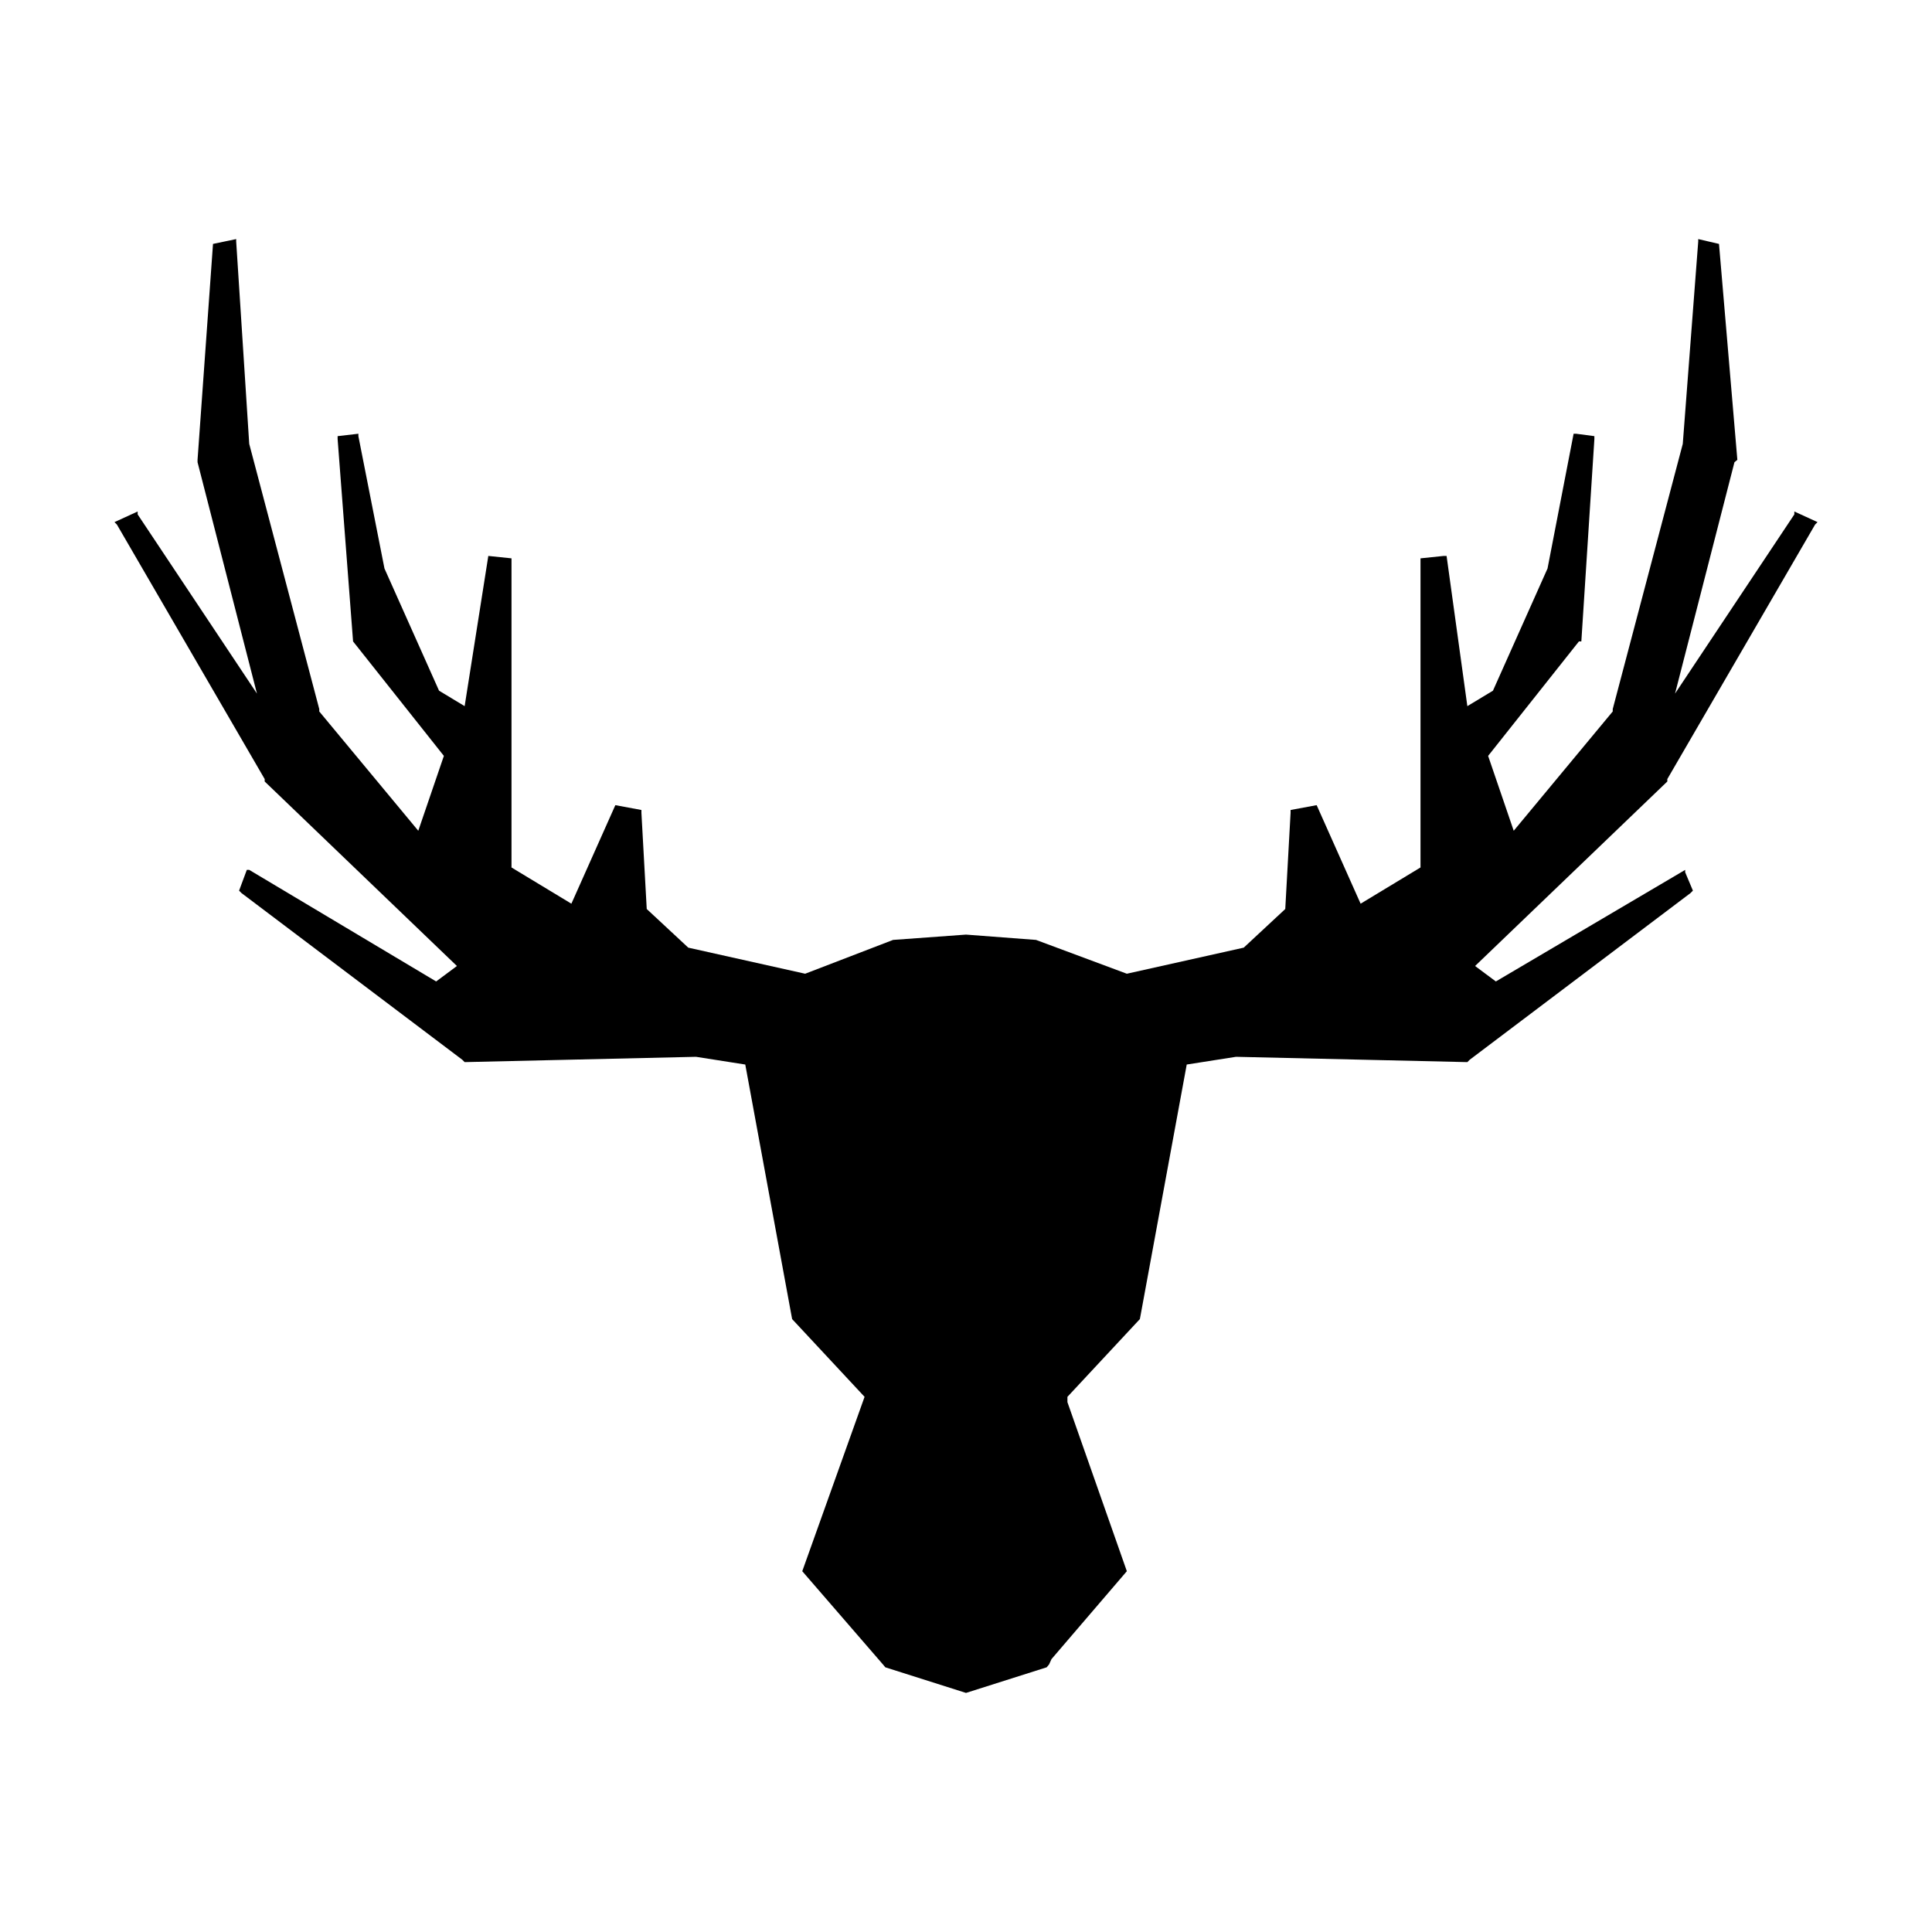 <?xml version="1.0" encoding="UTF-8"?>
<svg id="Layer_1" xmlns="http://www.w3.org/2000/svg" baseProfile="tiny-ps" version="1.2" viewBox="0 0 400 400">
<title>Northerner</title>
  <!-- Generator: Adobe Illustrator 29.2.1, SVG Export Plug-In . SVG Version: 2.1.0 Build 116)  -->
  <rect width="400" height="400" fill="#fff"/>
  <polygon points="371.5 106.5 346.8 143.6 359.1 95.7 359.7 95.2 355.9 50.5 355.9 50.5 351.6 49.5 351.6 50 348.4 91.9 333.9 146.8 333.9 147.3 333.9 147.3 313.4 172 308.1 156.5 326.9 132.8 327.4 132.8 330.1 90.9 330.1 90.3 326.3 89.8 325.8 89.8 320.4 117.7 309.1 143 303.8 146.2 299.5 115.1 298.9 115.1 294.1 115.6 294.1 116.1 294.1 179.6 281.7 187.1 272.6 166.7 272.6 166.7 267.2 167.7 267.2 168.3 266.1 188.2 257.5 196.2 233.3 201.6 214.5 194.6 200 193.5 200 193.5 200 193.5 184.9 194.6 166.7 201.6 142.5 196.2 133.9 188.2 132.8 168.3 132.8 167.7 127.4 166.7 127.4 166.7 118.3 187.1 105.9 179.6 105.9 116.1 105.9 115.6 101.1 115.1 101.1 115.1 96.2 146.2 90.9 143 79.6 117.7 74.2 90.3 74.2 89.8 69.9 90.3 69.9 90.9 73.1 132.8 73.1 132.8 73.1 132.8 91.9 156.5 86.6 172 66.1 147.3 66.1 146.8 51.6 91.9 48.9 50 48.9 49.5 44.1 50.5 44.1 50.5 40.9 95.2 40.9 95.7 53.2 143.6 28.5 106.5 28.5 105.9 23.7 108.1 24.2 108.6 54.8 161.3 54.8 161.8 54.8 161.8 94.6 200 90.3 203.2 51.6 180.1 51.1 180.1 49.5 184.4 50 184.9 95.7 219.4 96.2 219.9 144.1 218.8 154.3 220.4 164 273.1 164 273.1 164 273.1 179 289.2 166.1 325.3 166.1 325.3 182.8 344.6 182.8 344.6 183.3 345.2 200 350.5 200 350.5 200 350.5 216.7 345.2 217.2 344.6 217.7 343.5 233.3 325.3 233.3 325.3 221 290.3 221 289.2 236 273.1 236 273.1 236 273.1 245.7 220.4 255.9 218.8 303.8 219.9 304.3 219.4 350 184.9 350.5 184.4 348.9 180.6 348.9 180.1 309.7 203.2 305.4 200 345.2 161.8 345.2 161.3 375.8 108.6 376.3 108.1 371.5 105.9 371.5 106.5"/>
</svg>